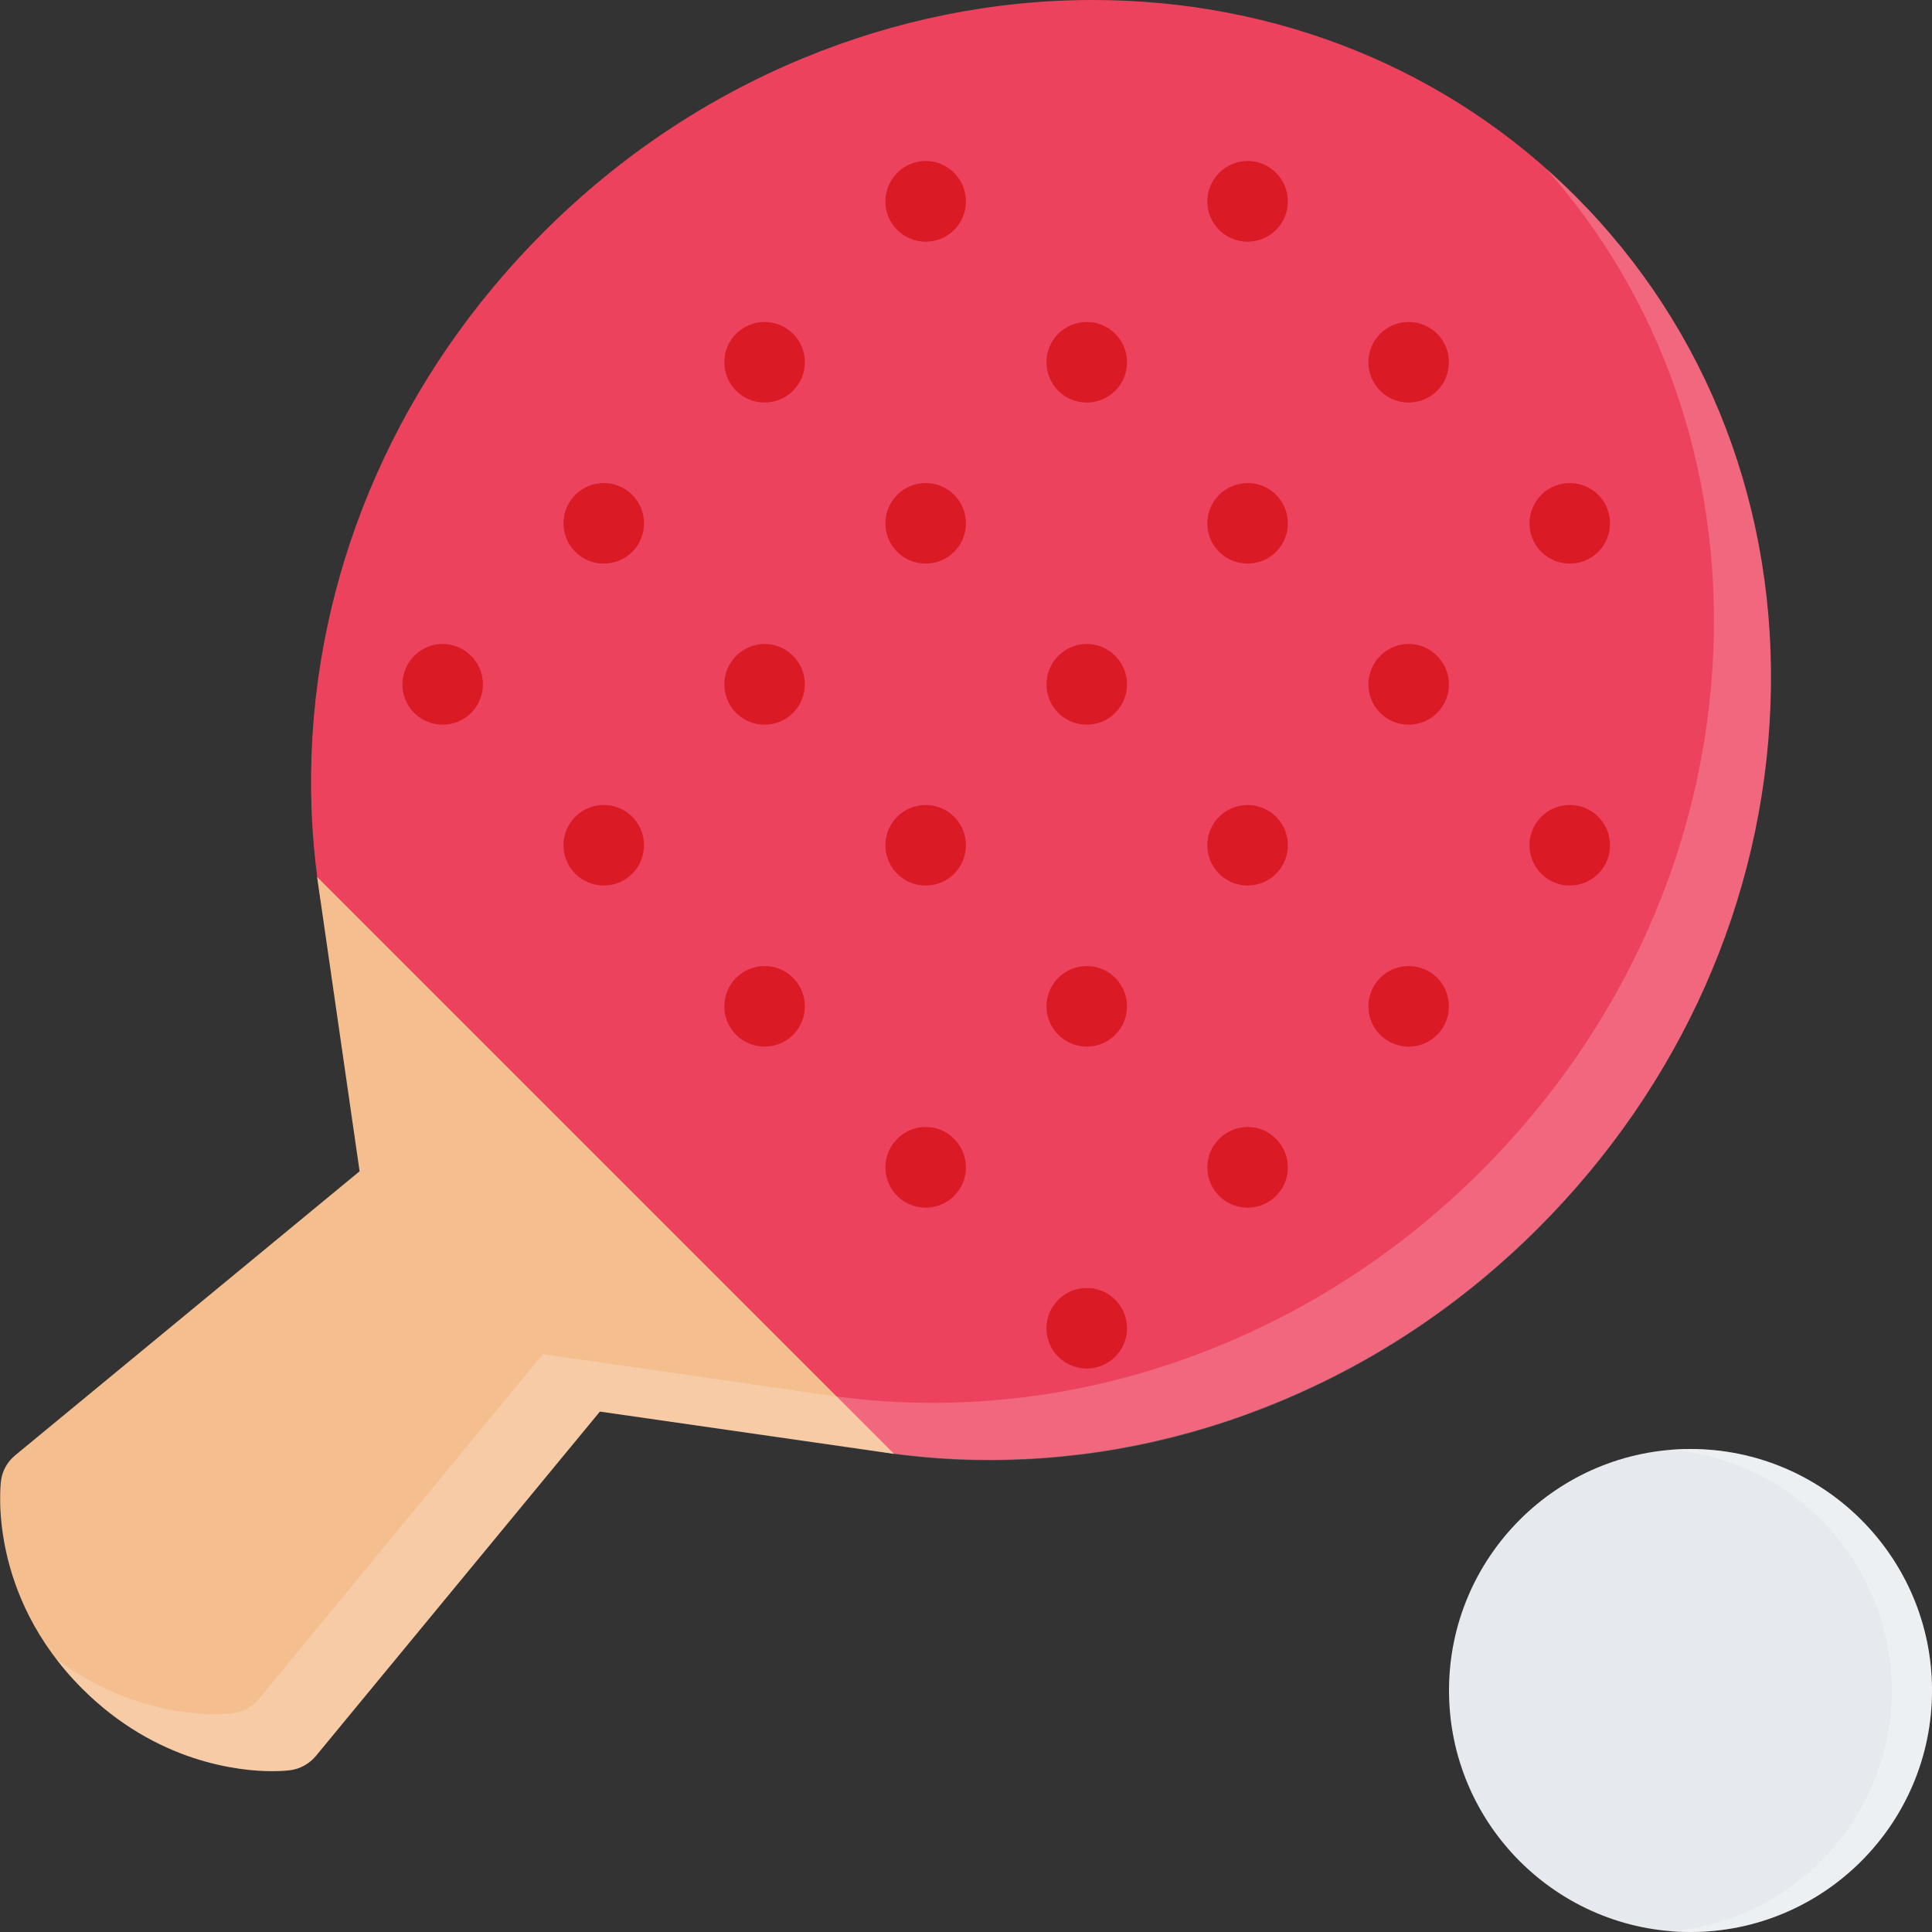 <?xml version="1.0" encoding="utf-8"?>
<!-- Generator: Adobe Illustrator 27.7.0, SVG Export Plug-In . SVG Version: 6.00 Build 0)  -->
<svg version="1.1" id="Layer_1" xmlns="http://www.w3.org/2000/svg" xmlns:xlink="http://www.w3.org/1999/xlink" x="0px" y="0px"
	 viewBox="0 0 800 800" style="enable-background:new 0 0 800 800;" xml:space="preserve">
<rect x="0" y="0" width="800" height="800" fill="#333333" stroke="none"/>
<style type="text/css">
	.st0{fill:#ED425E;}
	.st1{fill:#DA1A25;}
	.st2{fill:#F4BE8E;}
	.st3{opacity:0.2;fill:#FFFFFF;enable-background:new    ;}
	.st4{fill:#E6E9ED;}
	.st5{opacity:0.3;fill:#FFFFFF;enable-background:new    ;}
</style>
<path class="st0" d="M652.2,81.1C599.9,28.8,529,0,452.5,0c-41,0-81.5,8.2-120.2,24.2c-40,16.6-76.1,40.8-107.3,72
	c-58.9,58.9-93,135.7-96,216.1c-3,80.9,25.7,155.9,80.9,211.1c52.3,52.3,123.2,81.1,199.7,81.1c41,0,81.5-8.1,120.2-24.2
	c40-16.6,76.1-40.8,107.3-72c58.9-58.9,93-135.7,96-216.2C736.2,211.3,707.4,136.3,652.2,81.1z"/>
<g>
	<path class="st1" d="M328.4,138.2c6.5,6.5,6.5,17.1,0,23.6c-6.5,6.5-17.1,6.5-23.6,0c-6.5-6.5-6.5-17.1,0-23.6
		C311.4,131.7,321.9,131.7,328.4,138.2z"/>
	<path class="st1" d="M395.1,71.6c6.5,6.5,6.5,17,0,23.6c-6.5,6.5-17.1,6.5-23.6,0c-6.5-6.5-6.5-17.1,0-23.6
		C378,65,388.6,65,395.1,71.6z"/>
	<path class="st1" d="M461.8,138.2c6.5,6.5,6.5,17.1,0,23.6c-6.5,6.5-17.1,6.5-23.6,0c-6.5-6.5-6.5-17.1,0-23.6
		C444.7,131.7,455.3,131.7,461.8,138.2z"/>
	<path class="st1" d="M528.4,71.6c6.5,6.5,6.5,17,0,23.6c-6.5,6.5-17.1,6.5-23.6,0c-6.5-6.5-6.5-17.1,0-23.6
		C511.4,65,521.9,65,528.4,71.6z"/>
	<path class="st1" d="M595.1,138.2c6.5,6.5,6.5,17.1,0,23.6c-6.5,6.5-17.1,6.5-23.6,0c-6.5-6.5-6.5-17.1,0-23.6
		C578,131.7,588.6,131.7,595.1,138.2z"/>
	<path class="st1" d="M195.1,271.6c6.5,6.5,6.5,17,0,23.6c-6.5,6.5-17.1,6.5-23.6,0c-6.5-6.5-6.5-17.1,0-23.6
		C178,265,188.6,265,195.1,271.6z"/>
	<path class="st1" d="M261.8,204.9c6.5,6.5,6.5,17.1,0,23.6c-6.5,6.5-17.1,6.5-23.6,0c-6.5-6.5-6.5-17,0-23.6
		C244.7,198.4,255.3,198.4,261.8,204.9z"/>
	<path class="st1" d="M328.4,271.6c6.5,6.5,6.5,17,0,23.6c-6.5,6.5-17.1,6.5-23.6,0c-6.5-6.5-6.5-17.1,0-23.6
		C311.4,265,321.9,265,328.4,271.6z"/>
	<path class="st1" d="M395.1,204.9c6.5,6.5,6.5,17.1,0,23.6c-6.5,6.5-17.1,6.5-23.6,0c-6.5-6.5-6.5-17,0-23.6
		C378,198.4,388.6,198.4,395.1,204.9z"/>
	<path class="st1" d="M461.8,271.6c6.5,6.5,6.5,17,0,23.6c-6.5,6.5-17.1,6.5-23.6,0c-6.5-6.5-6.5-17.1,0-23.6
		C444.7,265,455.3,265,461.8,271.6z"/>
	<path class="st1" d="M528.4,204.9c6.5,6.5,6.5,17.1,0,23.6c-6.5,6.5-17.1,6.5-23.6,0c-6.5-6.5-6.5-17,0-23.6
		C511.4,198.4,521.9,198.4,528.4,204.9z"/>
	<path class="st1" d="M595.1,271.6c6.5,6.5,6.5,17,0,23.6c-6.5,6.5-17.1,6.5-23.6,0c-6.5-6.5-6.5-17.1,0-23.6
		C578,265,588.6,265,595.1,271.6z"/>
	<path class="st1" d="M661.8,204.9c6.5,6.5,6.5,17.1,0,23.6c-6.5,6.5-17.1,6.5-23.6,0c-6.5-6.5-6.5-17,0-23.6
		C644.7,198.4,655.3,198.4,661.8,204.9z"/>
	<path class="st1" d="M261.8,338.2c6.5,6.5,6.5,17.1,0,23.6c-6.5,6.5-17.1,6.5-23.6,0c-6.5-6.5-6.5-17.1,0-23.6
		C244.7,331.7,255.3,331.7,261.8,338.2z"/>
	<path class="st1" d="M328.4,404.9c6.5,6.5,6.5,17.1,0,23.6c-6.5,6.5-17.1,6.5-23.6,0c-6.5-6.5-6.5-17,0-23.6
		C311.4,398.4,321.9,398.4,328.4,404.9z"/>
	<path class="st1" d="M395.1,338.2c6.5,6.5,6.5,17.1,0,23.6c-6.5,6.5-17.1,6.5-23.6,0c-6.5-6.5-6.5-17.1,0-23.6
		C378,331.7,388.6,331.7,395.1,338.2z"/>
	<path class="st1" d="M461.8,404.9c6.5,6.5,6.5,17.1,0,23.6c-6.5,6.5-17.1,6.5-23.6,0c-6.5-6.5-6.5-17,0-23.6
		C444.7,398.4,455.3,398.4,461.8,404.9z"/>
	<path class="st1" d="M528.4,338.2c6.5,6.5,6.5,17.1,0,23.6c-6.5,6.5-17.1,6.5-23.6,0c-6.5-6.5-6.5-17.1,0-23.6
		C511.4,331.7,521.9,331.7,528.4,338.2z"/>
	<path class="st1" d="M595.1,404.9c6.5,6.5,6.5,17.1,0,23.6c-6.5,6.5-17.1,6.5-23.6,0c-6.5-6.5-6.5-17,0-23.6
		C578,398.4,588.6,398.4,595.1,404.9z"/>
	<path class="st1" d="M661.8,338.2c6.5,6.5,6.5,17.1,0,23.6c-6.5,6.5-17.1,6.5-23.6,0c-6.5-6.5-6.5-17.1,0-23.6
		C644.7,331.7,655.3,331.7,661.8,338.2z"/>
	<path class="st1" d="M395.1,471.6c6.5,6.5,6.5,17.1,0,23.6c-6.5,6.5-17.1,6.5-23.6,0c-6.5-6.5-6.5-17.1,0-23.6
		C378,465,388.6,465,395.1,471.6z"/>
	<path class="st1" d="M461.8,538.2c6.5,6.5,6.5,17.1,0,23.6c-6.5,6.5-17.1,6.5-23.6,0c-6.5-6.5-6.5-17.1,0-23.6
		C444.7,531.7,455.3,531.7,461.8,538.2z"/>
	<path class="st1" d="M528.4,471.6c6.5,6.5,6.5,17.1,0,23.6c-6.5,6.5-17.1,6.5-23.6,0c-6.5-6.5-6.5-17.1,0-23.6
		C511.4,465,521.9,465,528.4,471.6z"/>
</g>
<path class="st2" d="M131.3,363.1L148.9,485L6.3,602.6c-3.3,2.7-5.4,6.5-5.9,10.7c-0.2,1.9-5.5,46.8,33.7,86
	c30.8,30.7,65.2,34.1,78.6,34.1c4.1,0,6.7-0.3,7.4-0.4c4.2-0.5,8-2.7,10.7-5.9l117.6-142.6L370.2,602L131.3,363.1z"/>
<path class="st3" d="M733.1,292.2c3.1-80.9-25.7-155.9-80.9-211.1c-3.9-3.9-8-7.7-12.1-11.4c47.7,53.8,72.2,123.8,69.4,198.9
	c-3,80.5-37.1,157.2-96,216.1c-31.2,31.2-67.3,55.4-107.3,72c-38.7,16.1-79.1,24.2-120.2,24.2c-13.3,0-26.4-0.9-39.3-2.6l0,0
	l-0.9-0.1c-1.5-0.2-3-0.4-4.6-0.7l-116.4-16.8L107.2,703.5c-2.7,3.3-6.5,5.4-10.7,5.9c-0.7,0.1-3.3,0.4-7.4,0.4
	c-11.6,0-38.9-2.5-66-23.1c3.2,4.2,6.8,8.4,11,12.6c30.8,30.7,65.2,34.1,78.6,34.1c4.1,0,6.7-0.3,7.4-0.4c4.2-0.5,8-2.7,10.7-5.9
	l117.6-142.6l116.4,16.8c1.5,0.2,3,0.4,4.6,0.7l0.9,0.1h0c12.9,1.7,26,2.6,39.3,2.6c41,0,81.5-8.1,120.2-24.2
	c40-16.6,76.1-40.8,107.3-72C696,449.4,730.1,372.7,733.1,292.2z"/>
<path class="st4" d="M700,600c-55.2,0-100,44.8-100,100c0,55.2,44.8,100,100,100c55.1,0,100-44.8,100-100
	C800,644.8,755.1,600,700,600z"/>
<path class="st5" d="M700,600c-2.8,0-5.6,0.1-8.4,0.3c51.3,4.2,91.7,47.3,91.7,99.7c0,52.3-40.4,95.4-91.7,99.7
	c2.8,0.2,5.5,0.3,8.4,0.3c55.1,0,100-44.8,100-100C800,644.8,755.1,600,700,600z"/>
</svg>
